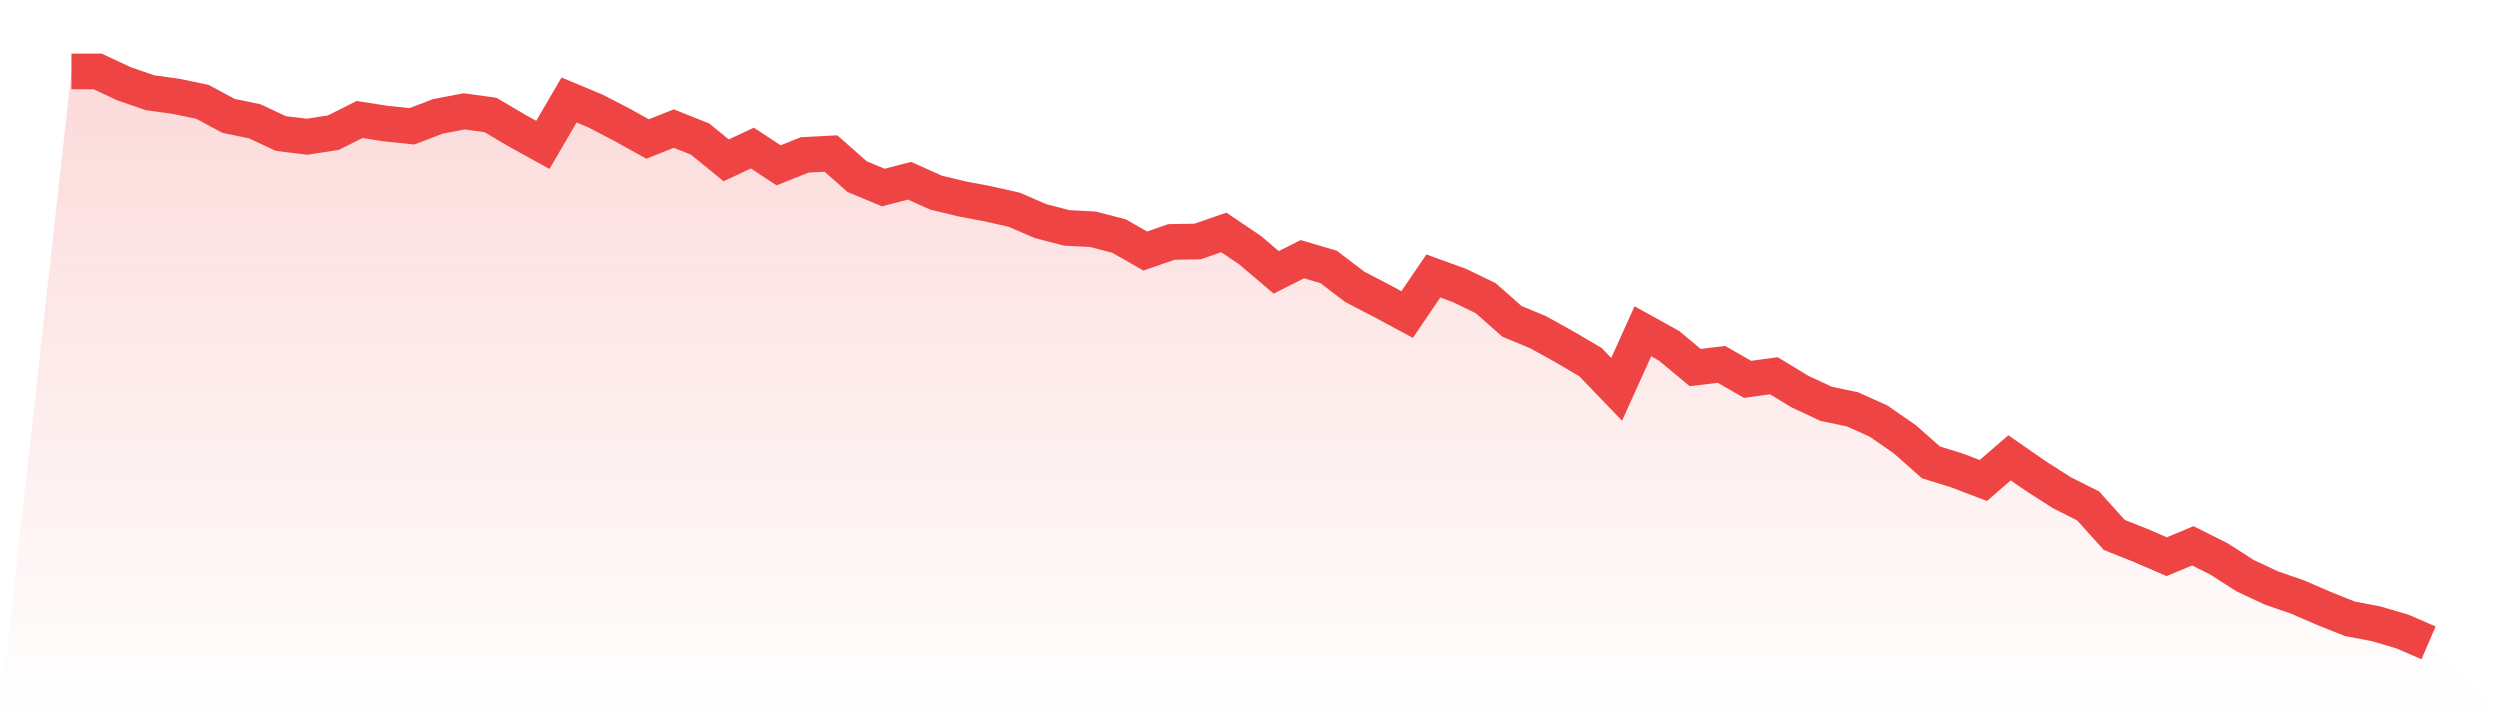 <svg viewBox="0 0 140 40" xmlns="http://www.w3.org/2000/svg">
<defs>
<linearGradient id="gradient" x1="0" x2="0" y1="0" y2="1">
<stop offset="0%" stop-color="#ef4444" stop-opacity="0.2"/>
<stop offset="100%" stop-color="#ef4444" stop-opacity="0"/>
</linearGradient>
</defs>
<path d="M4,4 L4,4 L5.467,4 L6.933,4.686 L8.4,5.194 L9.867,5.397 L11.333,5.702 L12.8,6.489 L14.267,6.794 L15.733,7.479 L17.2,7.657 L18.667,7.429 L20.133,6.692 L21.6,6.921 L23.067,7.073 L24.533,6.514 L26,6.235 L27.467,6.438 L28.933,7.302 L30.4,8.114 L31.867,5.6 L33.333,6.21 L34.8,6.971 L36.267,7.784 L37.733,7.2 L39.2,7.784 L40.667,8.978 L42.133,8.292 L43.6,9.257 L45.067,8.673 L46.533,8.597 L48,9.892 L49.467,10.502 L50.933,10.121 L52.4,10.781 L53.867,11.137 L55.333,11.416 L56.8,11.746 L58.267,12.381 L59.733,12.762 L61.2,12.838 L62.667,13.219 L64.133,14.057 L65.6,13.549 L67.067,13.524 L68.533,13.016 L70,14.006 L71.467,15.251 L72.933,14.514 L74.4,14.946 L75.867,16.063 L77.333,16.825 L78.8,17.613 L80.267,15.454 L81.733,15.987 L83.2,16.698 L84.667,17.994 L86.133,18.603 L87.6,19.416 L89.067,20.279 L90.533,21.803 L92,18.552 L93.467,19.365 L94.933,20.584 L96.4,20.406 L97.867,21.244 L99.333,21.041 L100.8,21.93 L102.267,22.616 L103.733,22.921 L105.2,23.581 L106.667,24.597 L108.133,25.892 L109.6,26.349 L111.067,26.908 L112.533,25.638 L114,26.654 L115.467,27.594 L116.933,28.33 L118.4,29.956 L119.867,30.54 L121.333,31.175 L122.8,30.565 L124.267,31.302 L125.733,32.241 L127.2,32.927 L128.667,33.435 L130.133,34.07 L131.6,34.654 L133.067,34.933 L134.533,35.365 L136,36 L140,40 L0,40 z" fill="url(#gradient)"/>
<path d="M4,4 L4,4 L5.467,4 L6.933,4.686 L8.4,5.194 L9.867,5.397 L11.333,5.702 L12.8,6.489 L14.267,6.794 L15.733,7.479 L17.2,7.657 L18.667,7.429 L20.133,6.692 L21.6,6.921 L23.067,7.073 L24.533,6.514 L26,6.235 L27.467,6.438 L28.933,7.302 L30.4,8.114 L31.867,5.6 L33.333,6.21 L34.8,6.971 L36.267,7.784 L37.733,7.2 L39.2,7.784 L40.667,8.978 L42.133,8.292 L43.6,9.257 L45.067,8.673 L46.533,8.597 L48,9.892 L49.467,10.502 L50.933,10.121 L52.4,10.781 L53.867,11.137 L55.333,11.416 L56.8,11.746 L58.267,12.381 L59.733,12.762 L61.2,12.838 L62.667,13.219 L64.133,14.057 L65.6,13.549 L67.067,13.524 L68.533,13.016 L70,14.006 L71.467,15.251 L72.933,14.514 L74.4,14.946 L75.867,16.063 L77.333,16.825 L78.8,17.613 L80.267,15.454 L81.733,15.987 L83.2,16.698 L84.667,17.994 L86.133,18.603 L87.6,19.416 L89.067,20.279 L90.533,21.803 L92,18.552 L93.467,19.365 L94.933,20.584 L96.4,20.406 L97.867,21.244 L99.333,21.041 L100.8,21.93 L102.267,22.616 L103.733,22.921 L105.2,23.581 L106.667,24.597 L108.133,25.892 L109.6,26.349 L111.067,26.908 L112.533,25.638 L114,26.654 L115.467,27.594 L116.933,28.33 L118.4,29.956 L119.867,30.54 L121.333,31.175 L122.8,30.565 L124.267,31.302 L125.733,32.241 L127.2,32.927 L128.667,33.435 L130.133,34.07 L131.6,34.654 L133.067,34.933 L134.533,35.365 L136,36" fill="none" stroke="#ef4444" stroke-width="2"/>
</svg>
